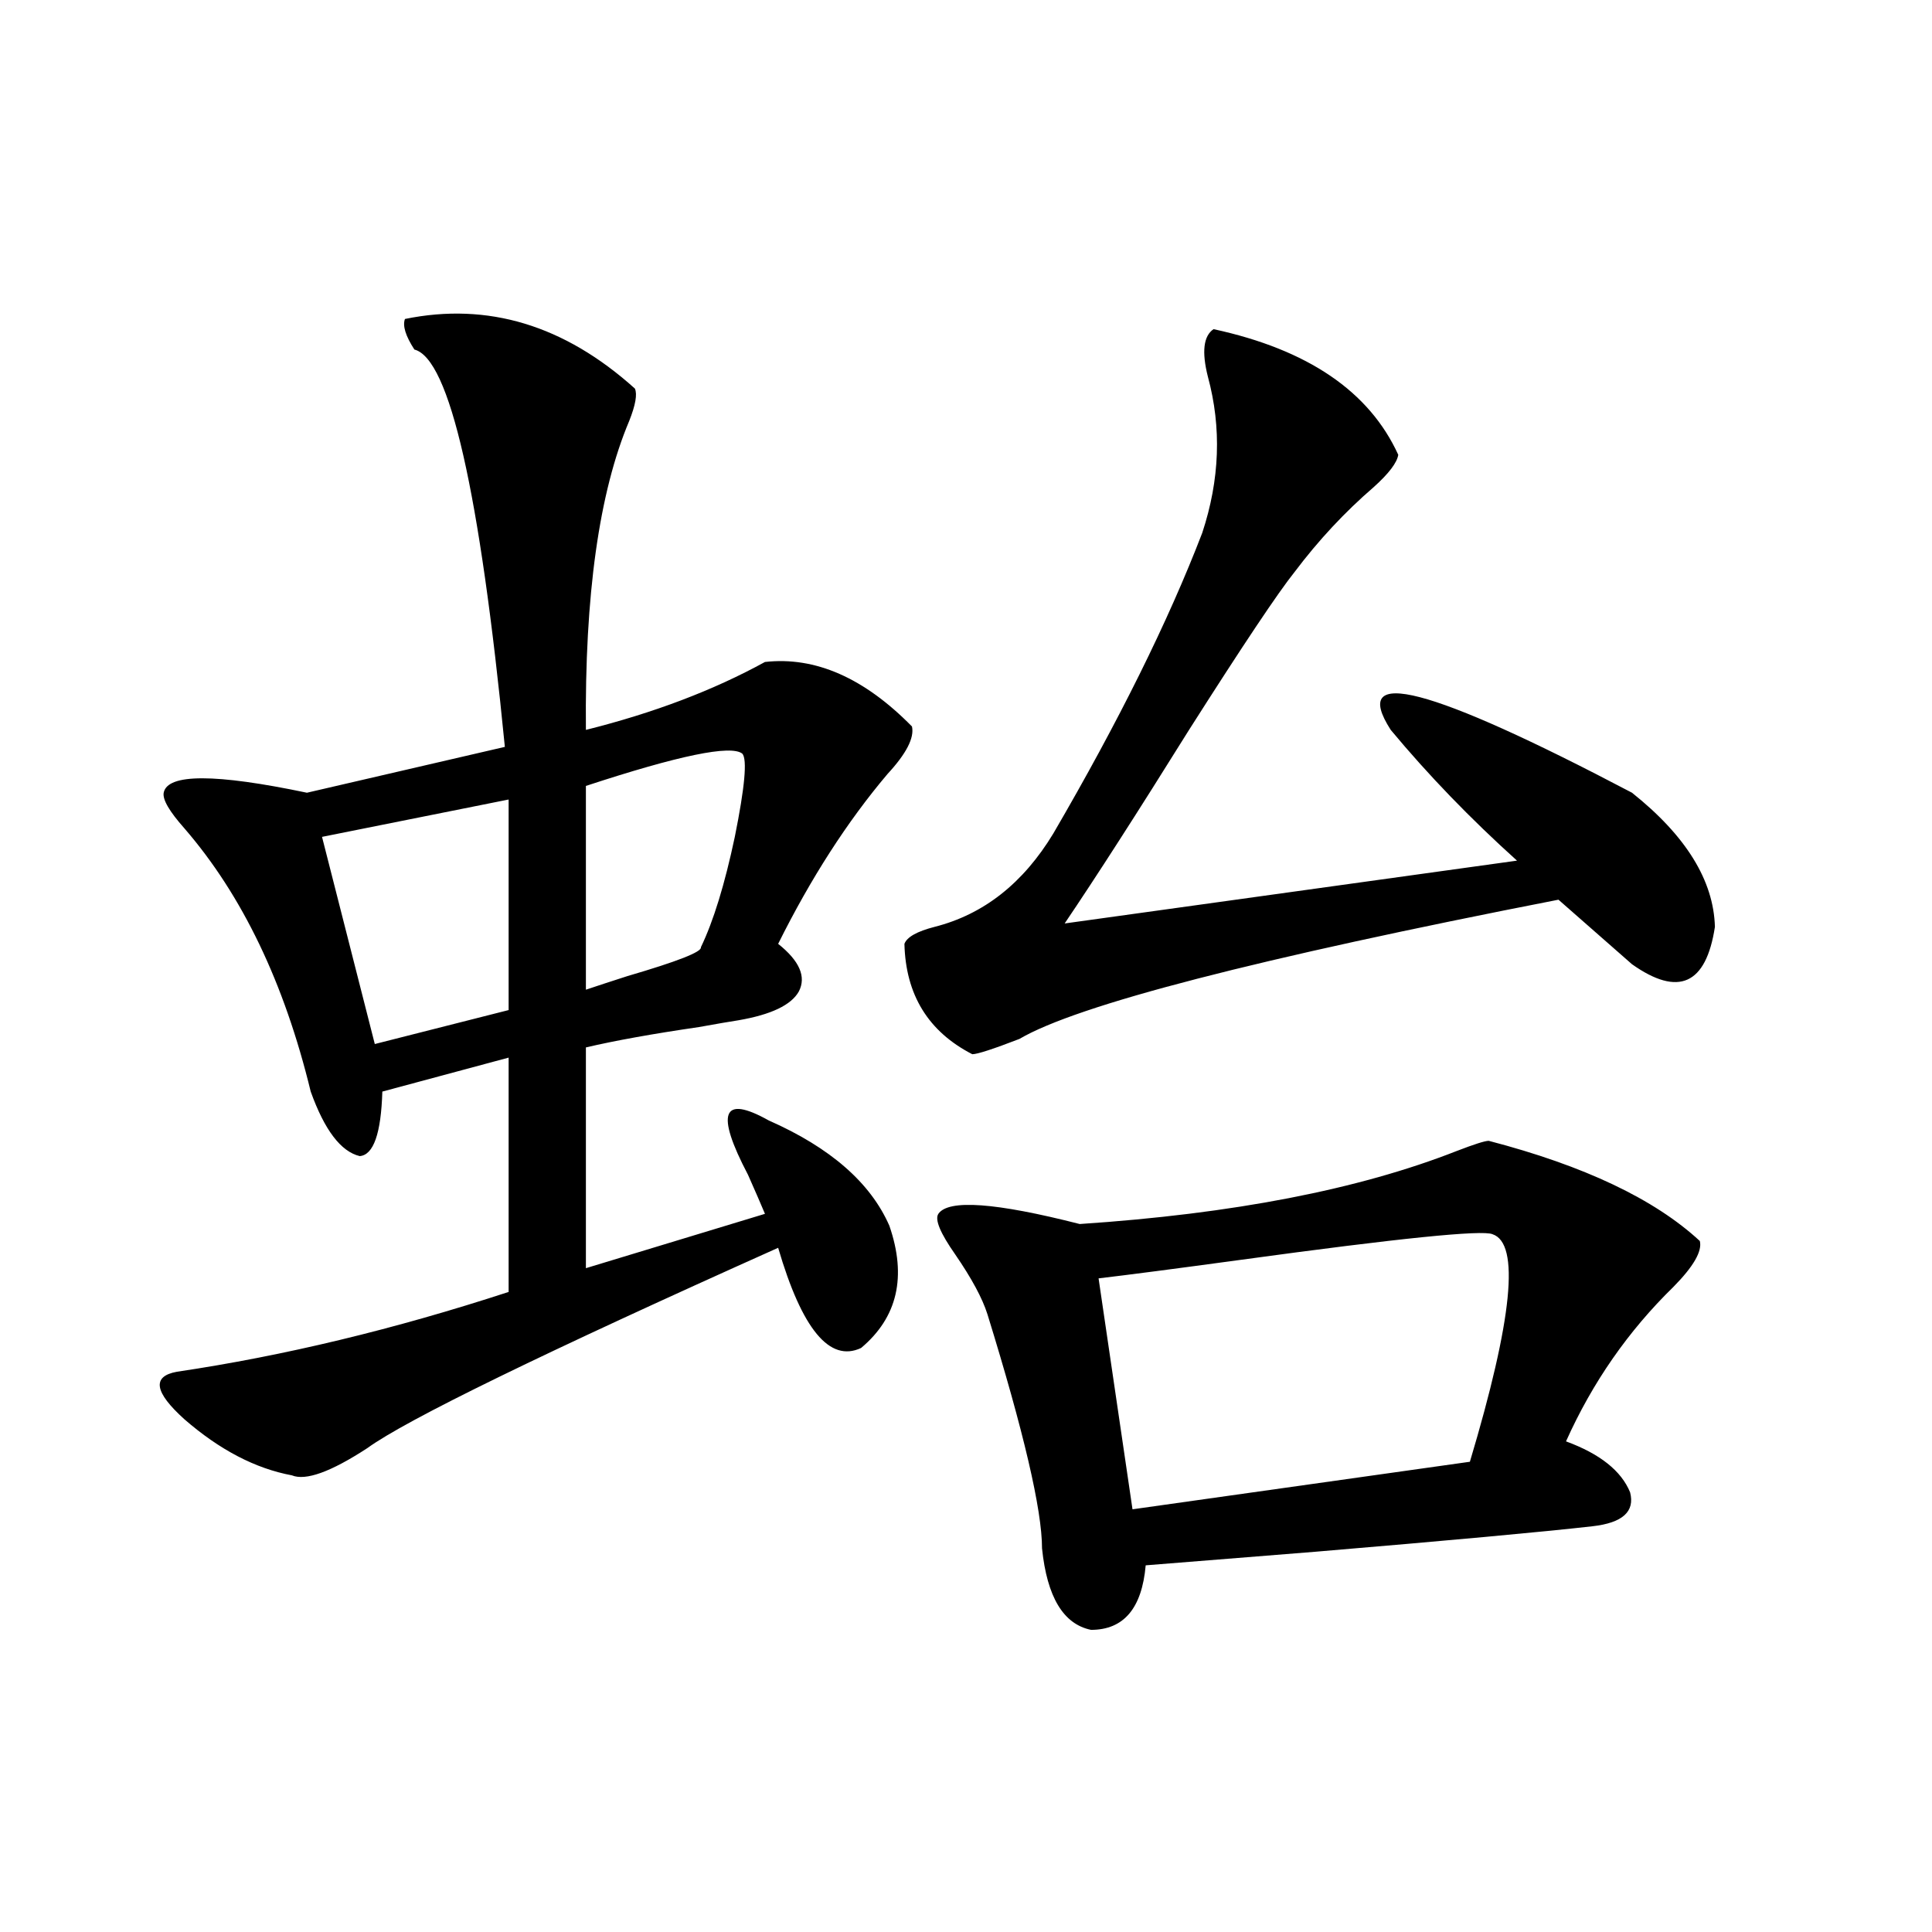 <?xml version="1.0" encoding="utf-8"?>
<!-- Generator: Adobe Illustrator 16.0.0, SVG Export Plug-In . SVG Version: 6.00 Build 0)  -->
<!DOCTYPE svg PUBLIC "-//W3C//DTD SVG 1.1//EN" "http://www.w3.org/Graphics/SVG/1.1/DTD/svg11.dtd">
<svg version="1.1" id="图层_1" xmlns="http://www.w3.org/2000/svg" xmlns:xlink="http://www.w3.org/1999/xlink" x="0px" y="0px"
	 width="1000px" height="1000px" viewBox="0 0 1000 1000" enable-background="new 0 0 1000 1000" xml:space="preserve">
<path d="M209.604,165.098c42.926-8.789,82.59,3.228,119.021,36.035c1.296,2.938,0.32,8.501-2.927,16.699
	c-15.609,36.914-23.094,90.239-22.438,159.961c35.121-8.789,66.005-20.503,92.681-35.156c26.006-2.925,51.371,8.212,76.096,33.398
	c1.296,5.864-2.927,14.063-12.683,24.609c-20.822,24.609-39.679,53.915-56.584,87.891c11.052,8.789,14.634,17.001,10.731,24.609
	c-3.902,7.031-14.313,12.017-31.219,14.941c-3.902,0.591-10.731,1.758-20.487,3.516c-24.069,3.516-43.581,7.031-58.535,10.547
	v114.258l92.681-28.125c-1.951-4.683-4.878-11.426-8.78-20.215c-16.92-32.218-13.338-41.597,10.731-28.125
	c31.859,14.063,52.682,32.231,62.438,54.492c9.101,26.367,4.223,47.461-14.634,63.281c-16.265,7.622-30.578-9.668-42.926-51.855
	c-121.628,54.492-192.525,89.071-212.678,103.711c-18.871,12.305-31.874,17.001-39.023,14.063
	c-18.871-3.516-37.407-13.184-55.608-29.004c-15.609-14.063-16.92-22.261-3.902-24.609c55.273-8.198,112.513-21.973,171.703-41.309
	V547.422L197.897,565c-0.655,21.685-4.558,32.821-11.707,33.398c-9.756-2.335-18.216-13.472-25.365-33.398
	c-13.658-56.25-35.456-101.651-65.364-136.23c-7.805-8.789-11.387-14.941-10.731-18.457c1.951-9.956,26.661-9.956,74.145,0
	l102.437-23.73c-13.018-132.413-28.627-200.968-46.828-205.664C209.925,173.887,208.294,168.613,209.604,165.098z M263.262,413.828
	l-96.583,19.336l27.316,107.227l69.267-17.578V413.828z M384.234,390.098c-5.854-4.683-32.85,0.879-80.974,16.699v105.469
	c5.198-1.758,12.348-4.093,21.463-7.031c26.006-7.608,38.688-12.593,38.048-14.941c6.494-13.472,12.348-32.52,17.561-57.129
	C385.53,407.388,386.826,393.036,384.234,390.098z M628.131,170.371c48.779,10.547,80.639,32.231,95.607,65.039
	c-0.655,4.106-4.878,9.668-12.683,16.699c-14.969,12.896-28.627,27.548-40.975,43.945c-8.46,10.547-26.676,37.793-54.633,81.738
	c-26.676,42.778-48.139,76.177-64.389,100.195l234.141-32.52c-24.069-21.671-45.853-44.233-65.364-67.676
	c-21.463-33.398,20.152-22.55,124.875,32.52c27.957,22.274,42.271,45.415,42.926,69.434c-4.558,29.883-18.871,36.337-42.926,19.336
	l-38.048-33.398c-156.094,30.474-249.109,54.492-279.018,72.07c-13.658,5.273-21.798,7.91-24.39,7.91
	c-22.773-11.714-34.48-30.762-35.121-57.129c1.296-3.516,6.494-6.44,15.609-8.789c25.365-6.44,45.853-22.55,61.462-48.34
	c33.811-58.008,59.511-109.863,77.071-155.566c9.101-27.534,10.076-54.492,2.927-80.859
	C621.942,182.099,622.918,173.887,628.131,170.371z M770.566,590.488c49.42,12.896,85.852,30.185,109.266,51.855
	c1.296,5.273-3.262,13.184-13.658,23.73c-23.414,22.852-41.95,49.521-55.608,79.98c17.561,6.454,28.612,15.243,33.17,26.367
	c2.592,9.97-3.902,15.82-19.512,17.578c-26.021,2.938-73.824,7.333-143.411,13.184c-37.072,2.938-66.34,5.273-87.803,7.031
	c-1.951,22.261-11.387,33.398-28.292,33.398c-14.313-2.938-22.773-17.001-25.365-42.188c0-19.913-9.436-60.343-28.292-121.289
	c-2.606-8.198-8.14-18.457-16.585-30.762c-7.805-11.124-10.731-18.155-8.78-21.094c5.198-7.608,29.588-5.851,73.169,5.273
	c79.343-5.273,144.387-17.866,195.117-37.793C763.082,592.246,768.615,590.488,770.566,590.488z M772.518,638.828
	c-5.213-2.335-48.459,2.06-129.753,13.184c-34.48,4.696-59.19,7.91-74.145,9.668l17.561,119.531l174.63-24.609
	C782.914,682.773,786.816,643.524,772.518,638.828z"/>
</svg>
